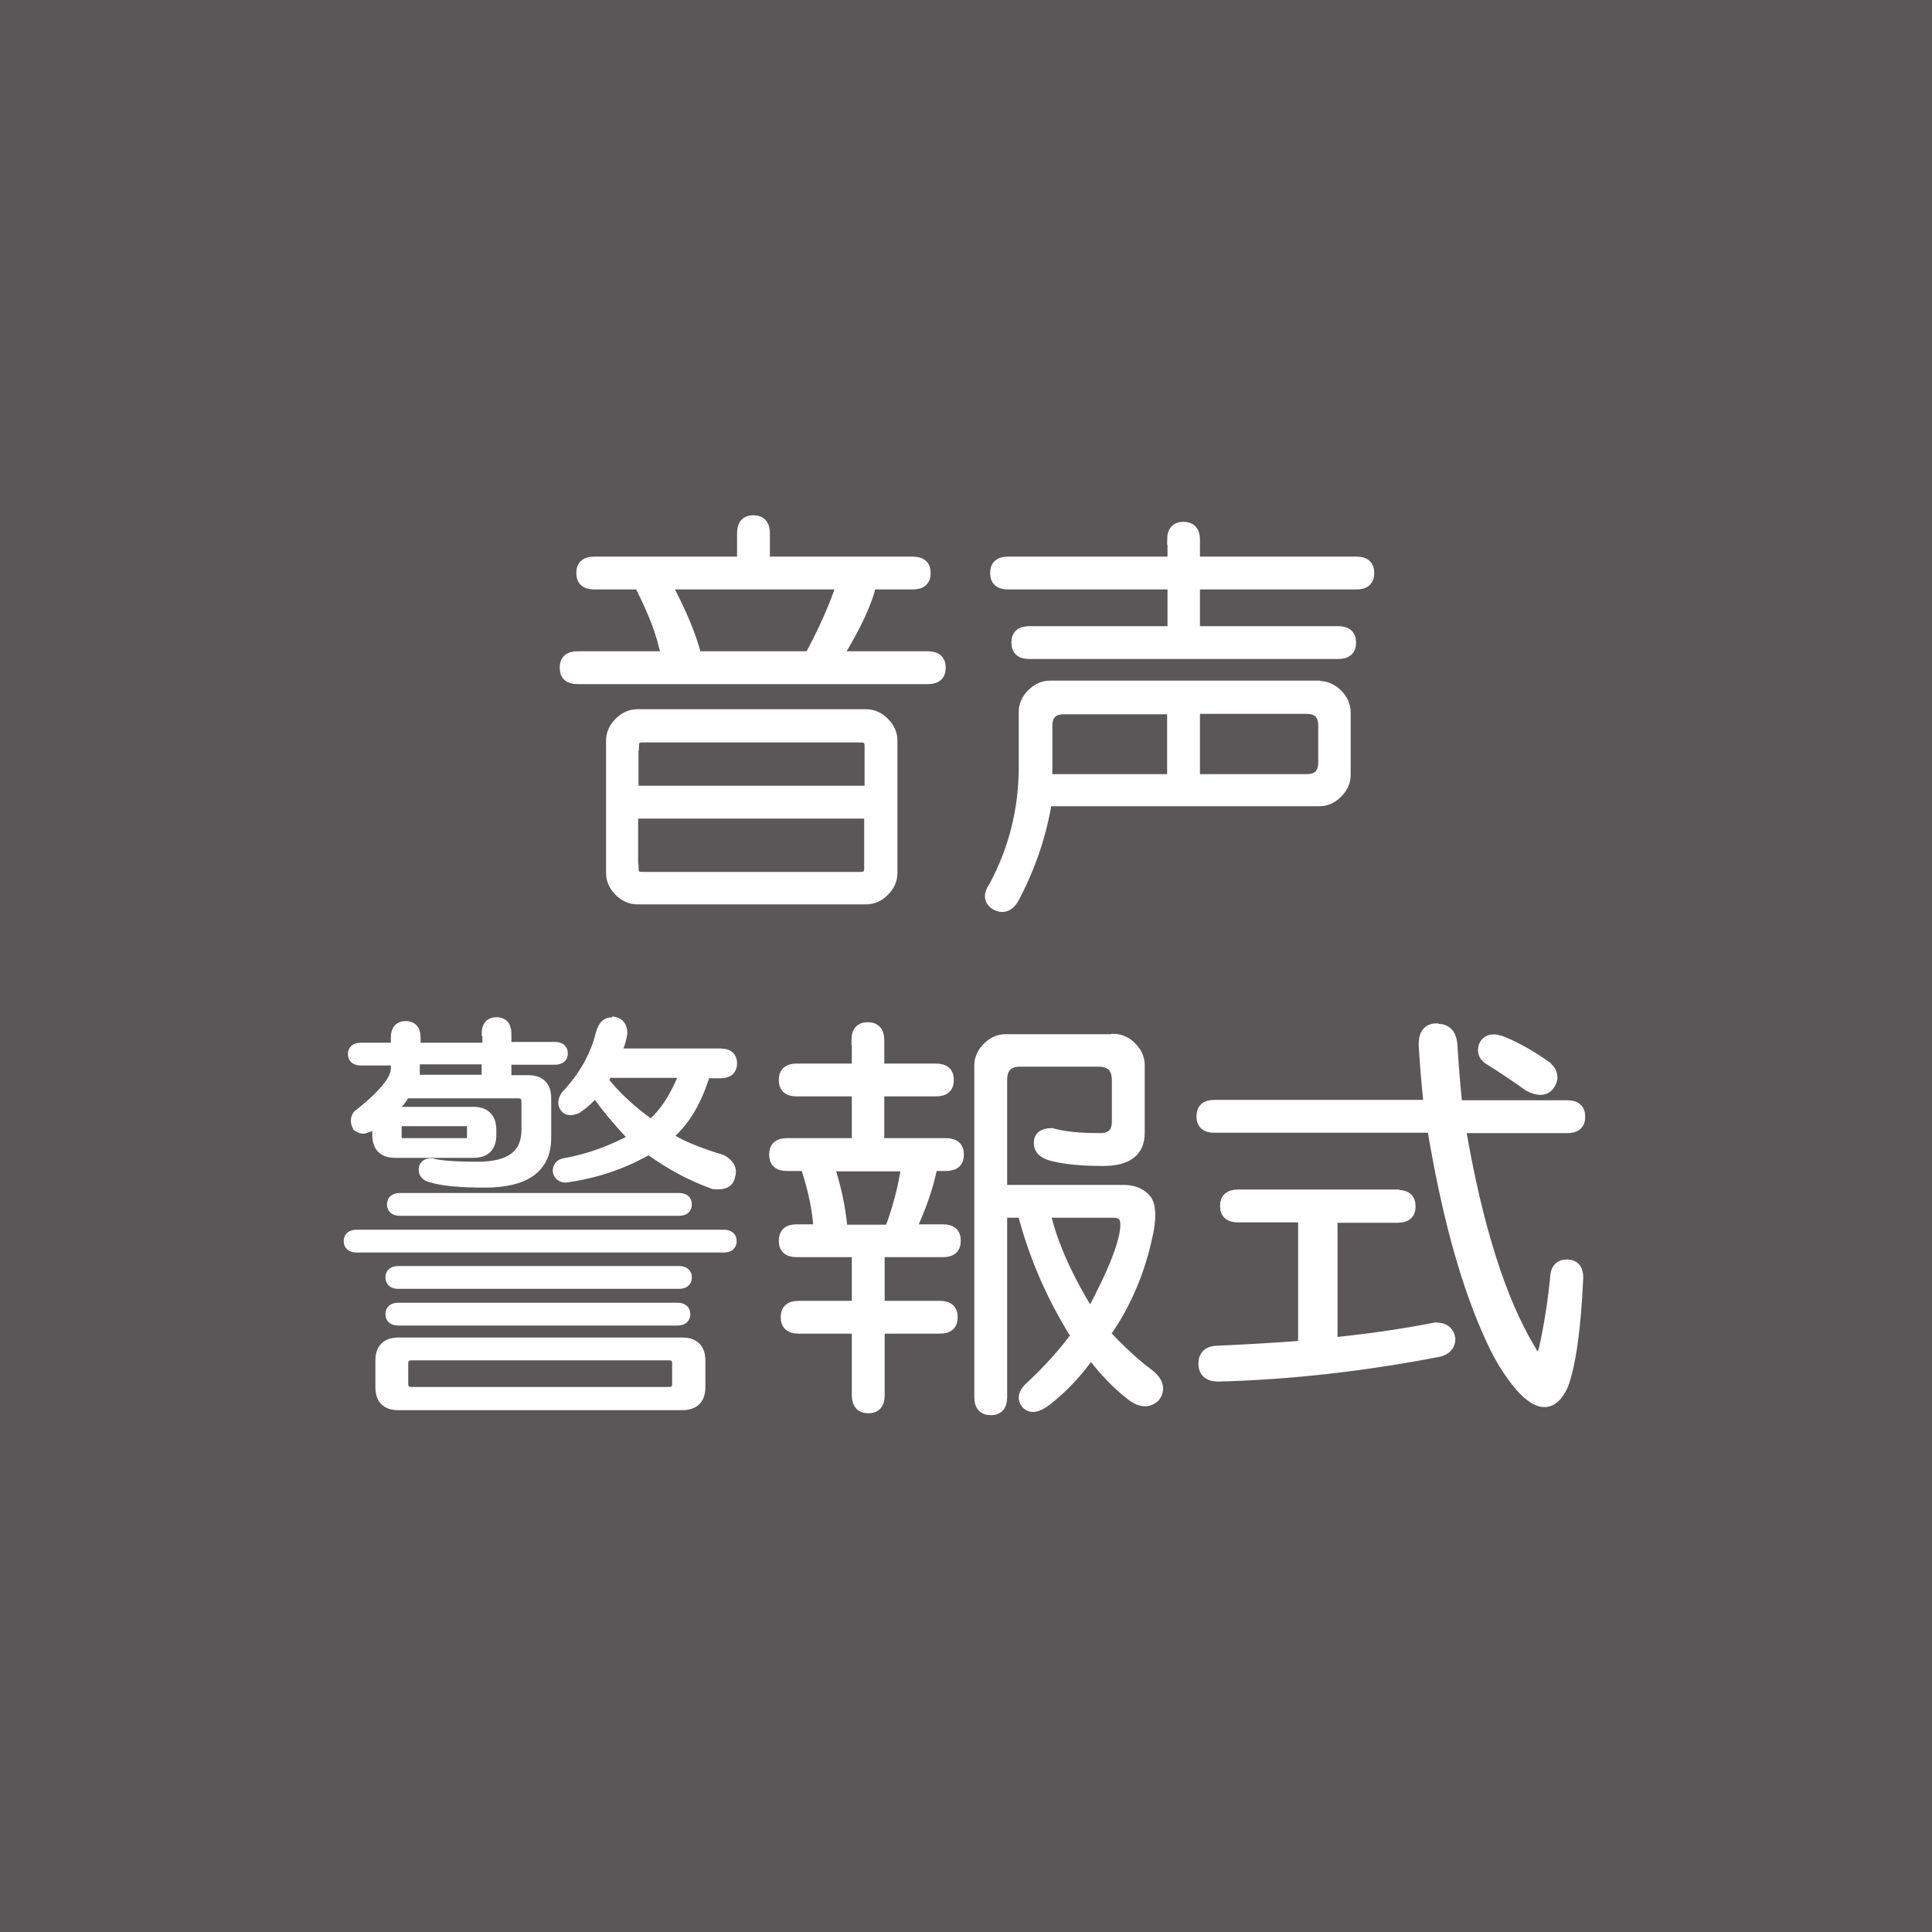 <?xml version="1.0" encoding="UTF-8"?>
<svg id="_レイヤー_1" data-name="レイヤー 1" xmlns="http://www.w3.org/2000/svg" viewBox="0 0 50 50">
  <rect x="0" y="0" width="50" height="50" fill="#808080" stroke="none"/>
  <defs>
    <style>
      .cls-1 {
        fill: #fff;
        stroke: #fff;
        stroke-width: .25px;
      }

      .cls-2 {
        fill: #595757;
      }
    </style>
  </defs>
  <path class="cls-2" d="M50,0V50H0V0H50s0,0,0,0Z"/>
  <g>
    <path class="cls-1" d="M19.2,13.8c0-.23,.1-.34,.3-.34s.3,.12,.3,.34v.73h3.82c.23,0,.34,.1,.34,.3s-.11,.3-.34,.3h-1.07c-.09,.43-.37,1.05-.86,1.85h2.32c.23,0,.34,.1,.34,.3s-.11,.3-.34,.3H14.95c-.23,0-.34-.1-.34-.3s.11-.3,.34-.3h2.28c-.09-.52-.32-1.13-.69-1.85h-1.16c-.23,0-.34-.1-.34-.3s.11-.3,.34-.3h3.82v-.73Zm3.22,4.68c.17,0,.33,.07,.47,.21,.14,.14,.21,.3,.21,.47v3.44c0,.17-.07,.33-.21,.47-.14,.14-.3,.21-.47,.21h-5.93c-.17,0-.33-.07-.47-.21-.14-.14-.21-.3-.21-.47v-3.44c0-.17,.07-.33,.21-.47,.14-.14,.3-.21,.47-.21h5.93Zm-6.02,.82v1.16h6.1v-1.16c0-.14-.07-.21-.21-.21h-5.67c-.14,0-.21,.07-.21,.21Zm0,3.18c0,.14,.07,.21,.21,.21h5.67c.14,0,.21-.07,.21-.21v-1.42h-6.1v1.42Zm1.63-5.5h2.92c.37-.69,.64-1.3,.82-1.85h-4.51c.37,.69,.63,1.3,.77,1.85Z"/>
    <path class="cls-1" d="M34.15,17.75c.17,0,.33,.07,.47,.21,.14,.14,.21,.3,.21,.47v1.63c0,.17-.07,.33-.21,.47-.14,.14-.3,.21-.47,.21h-7.05c-.14,.86-.42,1.68-.82,2.45-.14,.29-.33,.36-.56,.21-.14-.12-.14-.27,0-.47,.52-.97,.77-2,.77-3.09v-1.42c0-.17,.07-.33,.21-.47,.14-.14,.3-.21,.47-.21h6.96Zm-3.82-3.78c0-.23,.1-.34,.3-.34s.3,.12,.3,.34v.56h4.17c.23,0,.34,.1,.34,.3s-.11,.3-.34,.3h-4.17v1.2h3.7c.23,0,.34,.1,.34,.3s-.11,.3-.34,.3h-7.99c-.23,0-.34-.1-.34-.3s.11-.3,.34-.3h3.7v-1.2h-4.25c-.23,0-.34-.1-.34-.3s.11-.3,.34-.3h4.25v-.56Zm-3.22,4.81v1.38h3.22v-1.8h-2.79c-.29,0-.43,.14-.43,.43Zm3.82,1.38h2.88c.29,0,.43-.14,.43-.43v-.95c0-.29-.14-.43-.43-.43h-2.88v1.8Z"/>
    <path class="cls-1" d="M18.73,31.95c.14,0,.21,.06,.21,.17s-.07,.17-.21,.17H9.23c-.14,0-.21-.06-.21-.17s.07-.17,.21-.17h9.5Zm-6.14-5.2c0-.2,.09-.3,.26-.3s.26,.1,.26,.3v.34h1.25c.14,0,.21,.06,.21,.17s-.07,.17-.21,.17h-1.25v.52h.56c.31,0,.47,.16,.47,.47v1.03c0,.77-.53,1.16-1.59,1.16-.63,0-1.09-.04-1.38-.13-.14-.03-.21-.1-.21-.21s.07-.17,.21-.17c.2,.06,.6,.09,1.2,.09,.83,0,1.25-.31,1.25-.95v-.73c0-.14-.07-.21-.21-.21h-2.92c-.11,.2-.26,.36-.43,.47h2.19c.31,0,.47,.16,.47,.47v.13c0,.32-.16,.47-.47,.47h-2.02c-.32,0-.47-.16-.47-.47v-.34c-.09,.09-.19,.14-.3,.17-.06,.03-.13,.01-.21-.04-.06-.11-.06-.21,0-.3,.66-.52,.99-.92,.99-1.2v-.21h-.9c-.14,0-.21-.06-.21-.17s.07-.17,.21-.17h.9v-.26c0-.2,.09-.3,.26-.3s.26,.1,.26,.3v.26h1.85v-.34Zm5.07,7.99c.31,0,.47,.16,.47,.47v.69c0,.31-.16,.47-.47,.47h-7.35c-.32,0-.47-.16-.47-.47v-.69c0-.31,.16-.47,.47-.47h7.35Zm-.09-1.85c.14,0,.21,.06,.21,.17s-.07,.17-.21,.17h-7.26c-.14,0-.21-.06-.21-.17s.07-.17,.21-.17h7.26Zm-.04,.95c.14,0,.21,.06,.21,.17s-.07,.17-.21,.17h-7.22c-.14,0-.21-.06-.21-.17s.07-.17,.21-.17h7.22Zm.04-2.84c.14,0,.21,.06,.21,.17s-.07,.17-.21,.17h-7.22c-.14,0-.21-.06-.21-.17s.07-.17,.21-.17h7.22Zm-7.3-1.85v.3c0,.09,.04,.13,.13,.13h1.68c.09,0,.13-.04,.13-.13v-.3c0-.09-.04-.13-.13-.13h-1.68c-.09,0-.13,.04-.13,.13Zm.17,6.14v.52c0,.14,.07,.21,.21,.21h6.66c.14,0,.21-.07,.21-.21v-.52c0-.14-.07-.21-.21-.21h-6.66c-.14,0-.21,.07-.21,.21Zm.3-7.35h1.85v-.52h-1.85v.52Zm5.16-1.5c.14,.03,.21,.13,.21,.3-.03,.2-.09,.37-.17,.52h2.71c.2,0,.3,.09,.3,.26s-.1,.26-.3,.26h-.39c-.23,.75-.56,1.29-.99,1.63,.29,.2,.76,.4,1.42,.6,.2,.12,.27,.26,.21,.43-.03,.17-.17,.24-.43,.21-.57-.2-1.13-.5-1.68-.9-.63,.37-1.35,.62-2.15,.73-.11,0-.19-.06-.21-.17,0-.11,.06-.19,.17-.21,.63-.11,1.23-.33,1.8-.64-.46-.49-.79-.89-.99-1.2-.11,.14-.27,.29-.47,.43-.14,.06-.24,.06-.3,0-.09-.09-.09-.2,0-.34,.46-.49,.76-1.02,.9-1.59,.06-.23,.17-.33,.34-.3Zm-.3,1.5c.34,.43,.76,.82,1.25,1.16,.34-.29,.63-.73,.86-1.33h-1.98c-.03,.06-.07,.12-.13,.17Z"/>
    <path class="cls-1" d="M22.16,26.92c0-.23,.1-.34,.3-.34s.3,.12,.3,.34v.73h1.46c.23,0,.34,.1,.34,.3s-.11,.3-.34,.3h-1.46v1.33h1.72c.23,0,.34,.1,.34,.3s-.11,.3-.34,.3h-.34c-.11,.54-.3,1.09-.56,1.63h.82c.23,0,.34,.1,.34,.3s-.11,.3-.34,.3h-1.63v1.38h1.55c.23,0,.34,.1,.34,.3s-.11,.3-.34,.3h-1.55v1.72c0,.23-.1,.34-.3,.34s-.3-.12-.3-.34v-1.72h-1.5c-.23,0-.34-.1-.34-.3s.11-.3,.34-.3h1.5v-1.38h-1.55c-.23,0-.34-.1-.34-.3s.11-.3,.34-.3h.56c-.03-.49-.14-1.03-.34-1.63h-.47c-.23,0-.34-.1-.34-.3s.11-.3,.34-.3h1.8v-1.33h-1.55c-.23,0-.34-.1-.34-.3s.11-.3,.34-.3h1.55v-.73Zm-.34,4.9h1.2c.2-.52,.34-1.06,.43-1.63h-1.98c.17,.52,.29,1.06,.34,1.63Zm7-4.94c.17,0,.33,.07,.47,.21,.14,.14,.21,.3,.21,.47v1.76c0,.49-.32,.73-.95,.73-.54,0-.99-.04-1.33-.13-.23-.06-.34-.17-.34-.34s.11-.26,.34-.26c.31,.09,.73,.13,1.25,.13,.29,0,.43-.14,.43-.43v-1.07c0-.31-.16-.47-.47-.47h-2.02c-.32,0-.47,.16-.47,.47v2.84h3.14c.23,0,.42,.07,.56,.21,.14,.14,.17,.43,.09,.86-.2,1-.57,1.89-1.12,2.66,.4,.43,.77,.77,1.12,1.03,.26,.2,.31,.4,.17,.6-.17,.17-.39,.16-.64-.04-.34-.26-.69-.62-1.03-1.07-.32,.46-.69,.86-1.12,1.2-.26,.2-.44,.23-.56,.09-.11-.14-.07-.3,.13-.47,.43-.4,.82-.83,1.16-1.29-.63-1-1.09-2.06-1.38-3.18h-.52v4.77c0,.23-.1,.34-.3,.34s-.3-.12-.3-.34v-8.59c0-.17,.07-.33,.21-.47,.14-.14,.3-.21,.47-.21h2.79Zm-1.76,4.51c.17,.77,.56,1.65,1.16,2.62,.6-1.12,.9-1.89,.9-2.32,0-.2-.1-.3-.3-.3h-1.76Z"/>
    <path class="cls-1" d="M37.2,26.62c.23,0,.36,.13,.39,.39,.03,.49,.07,1.02,.13,1.59h2.84c.23,0,.34,.1,.34,.3s-.11,.3-.34,.3h-2.75c.43,2.52,1.03,4.43,1.8,5.71,.14,.29,.26,.29,.34,0,.14-.63,.24-1.27,.3-1.93,.03-.17,.13-.26,.3-.26,.2,0,.3,.12,.3,.34-.06,1.32-.19,2.25-.39,2.79-.26,.57-.63,.59-1.12,.04-.29-.34-.53-.73-.73-1.16-.66-1.4-1.17-3.25-1.55-5.54h-5.63c-.23,0-.34-.1-.34-.3s.11-.3,.34-.3h5.54c-.06-.54-.1-1.06-.13-1.55,0-.29,.11-.43,.34-.43Zm-1.03,4.3c.23,0,.34,.1,.34,.3s-.11,.3-.34,.3h-1.68v3.22c.86-.09,1.75-.21,2.66-.39,.23,0,.36,.1,.39,.3,0,.17-.1,.29-.3,.34-1.92,.37-3.82,.59-5.71,.64-.26,0-.39-.12-.39-.34s.13-.34,.39-.34c.69-.03,1.42-.07,2.19-.13v-3.31h-1.68c-.23,0-.34-.1-.34-.3s.11-.3,.34-.3h4.12Zm2.23-3.87c.09-.17,.26-.2,.52-.09,.4,.17,.77,.39,1.12,.64,.17,.17,.19,.34,.04,.52-.11,.12-.29,.12-.52,0-.32-.23-.66-.46-1.03-.69-.14-.09-.19-.21-.13-.39Z"/>
  </g>
</svg>